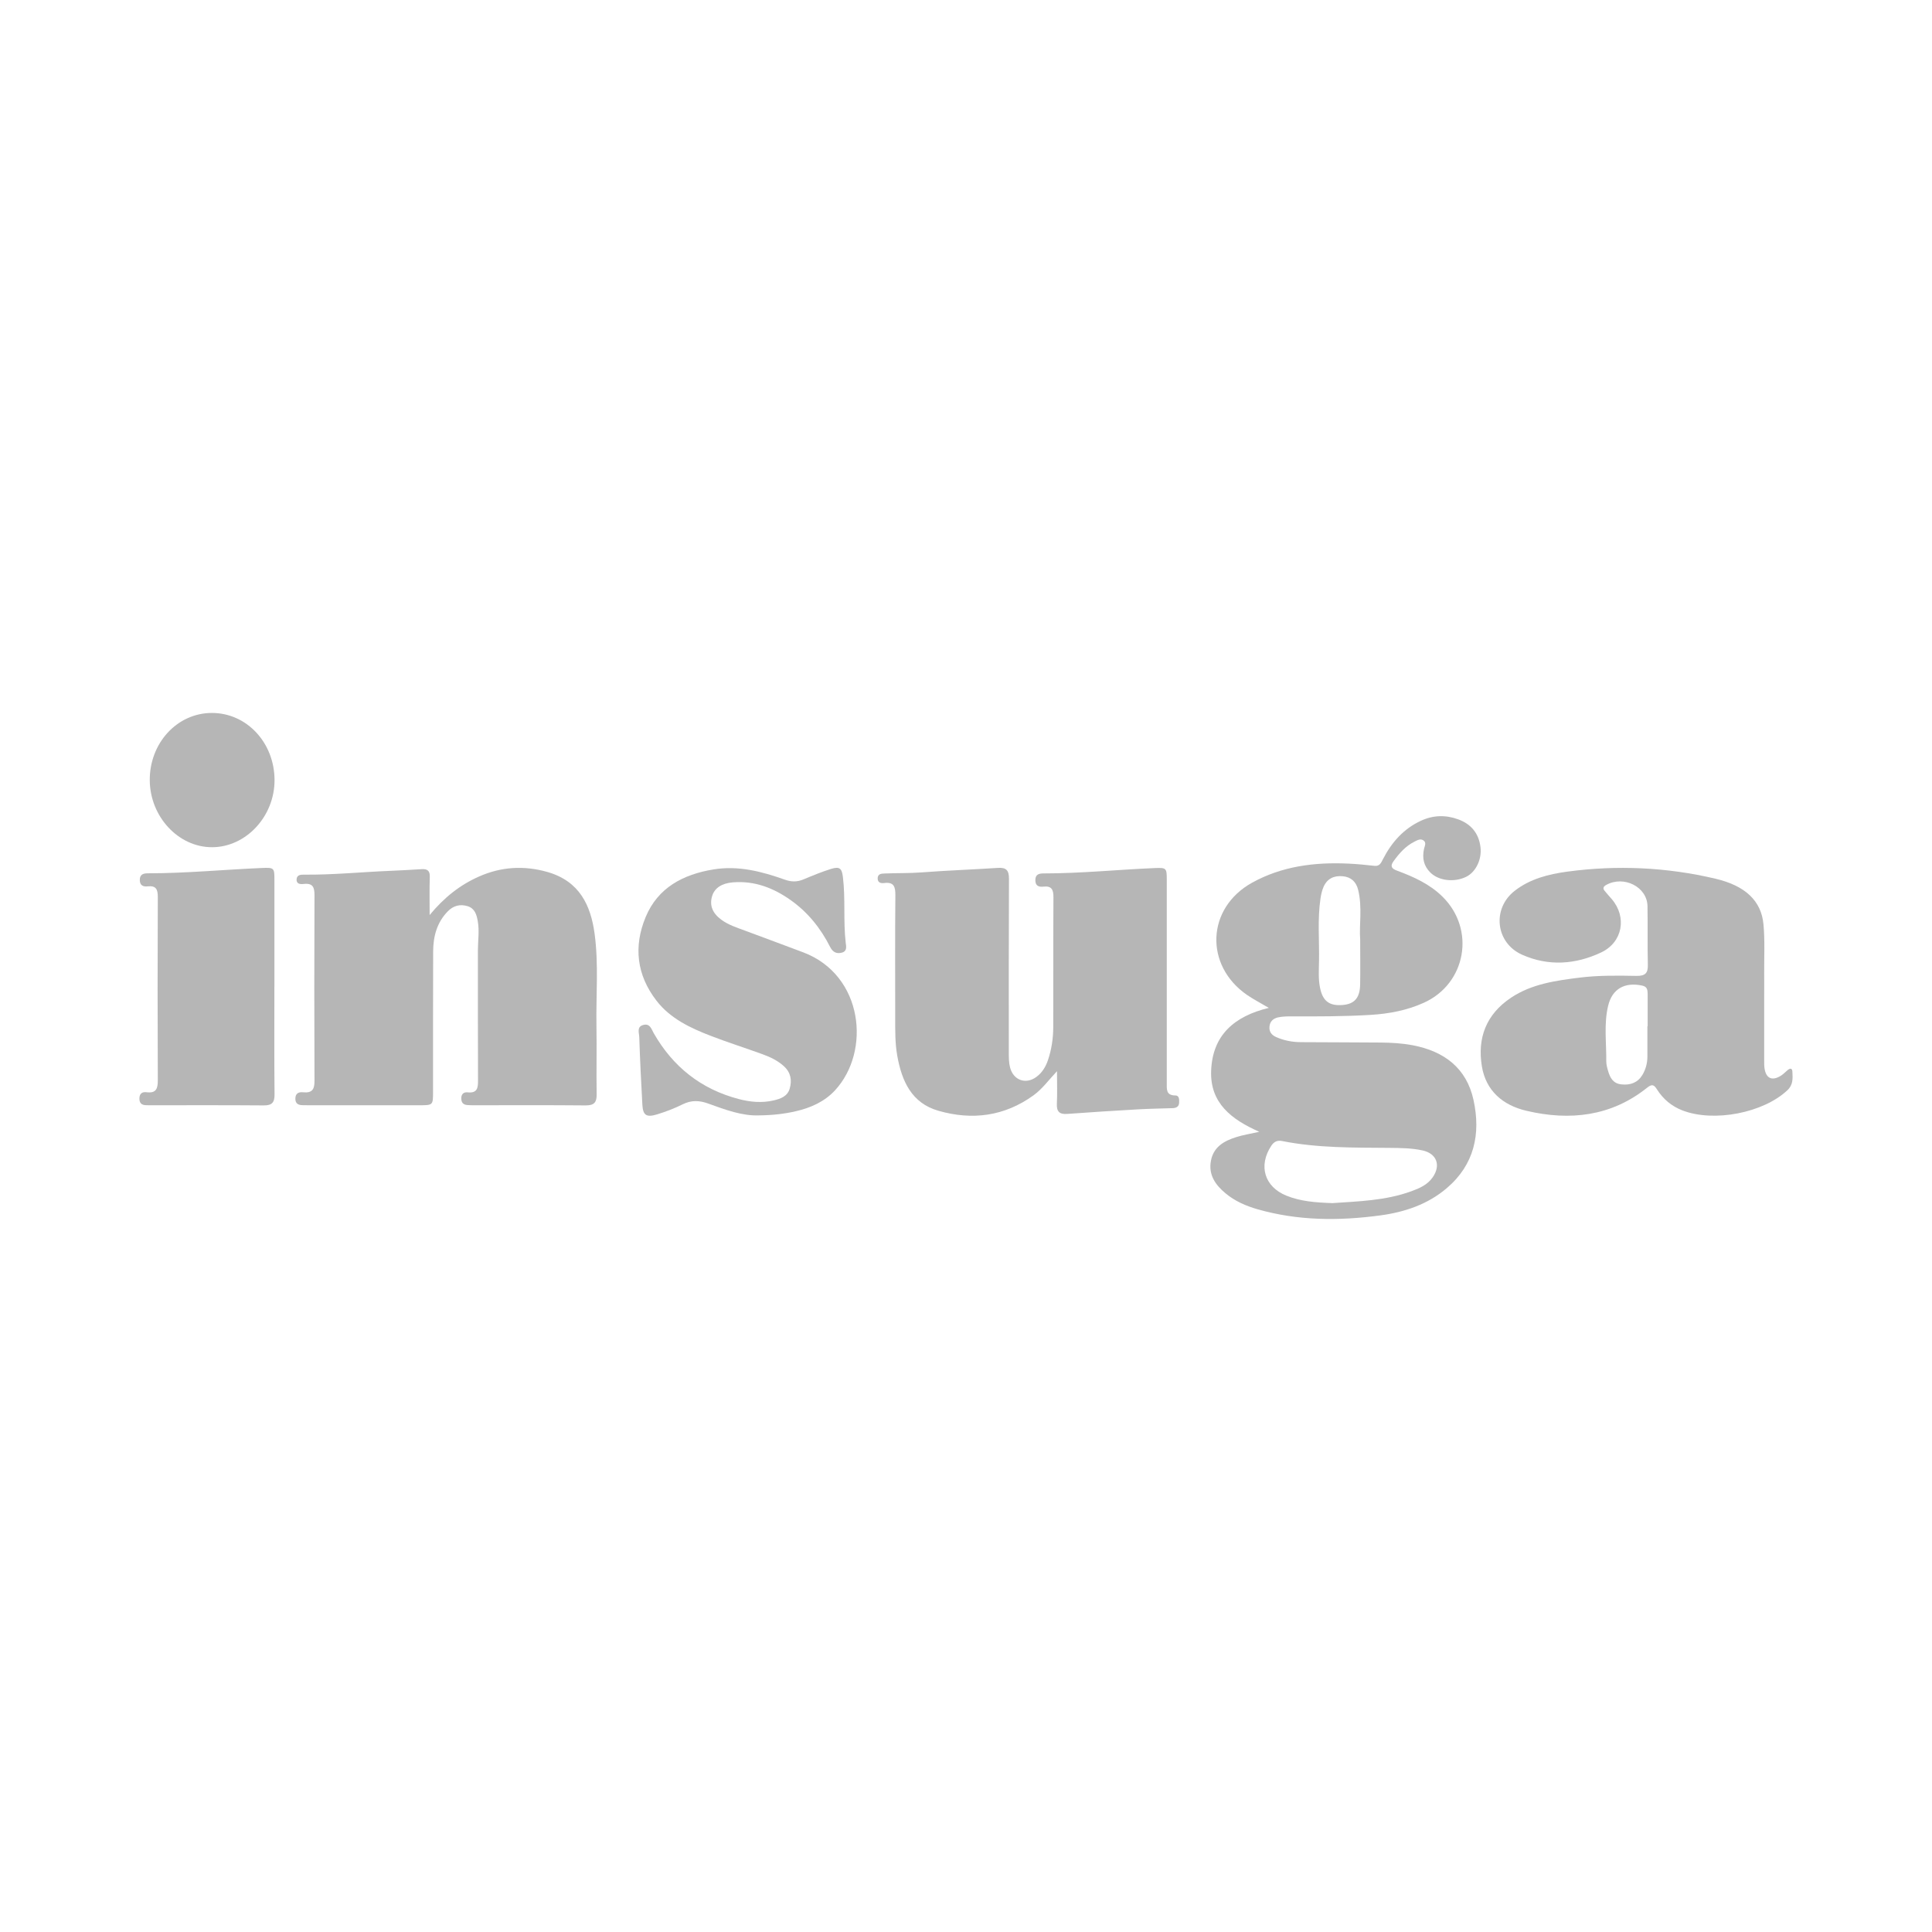 <?xml version="1.0" encoding="UTF-8"?>
<svg id="Capa_1" data-name="Capa 1" xmlns="http://www.w3.org/2000/svg" viewBox="0 0 500 500">
  <defs>
    <style>
      .cls-1 {
        fill: #b6b6b6;
      }
    </style>
  </defs>
  <path class="cls-1" d="M325.93,292.92c-7.29-3.22-12.76-7.46-12.49-15.72,.31-9.34,6.04-14.22,14.93-16.36-2.17-1.29-3.98-2.21-5.64-3.35-11.08-7.66-10.48-22.48,1.26-29.02,7.73-4.3,16.21-5.37,24.9-4.97,2.27,.1,4.54,.32,6.81,.58,1.38,.16,1.73-.81,2.21-1.73,2.25-4.36,5.33-7.86,9.83-9.94,3.18-1.47,6.41-1.55,9.65-.36,3.3,1.21,5.32,3.57,5.76,7.2,.38,3.15-1.2,6.44-3.71,7.67-3.1,1.51-7.11,1.02-9.26-1.1-1.75-1.73-2.15-3.79-1.64-6.15,.16-.72,.7-1.6-.18-2.19-.76-.51-1.55-.03-2.24,.31-2.33,1.14-4,3.05-5.49,5.12-.91,1.26-.48,1.9,.91,2.41,4.3,1.59,8.47,3.46,11.82,6.78,8.56,8.48,6.07,22.49-4.89,27.42-4.37,1.97-8.99,2.84-13.73,3.13-6.91,.42-13.83,.41-20.75,.39-1.09,0-2.22,.03-3.28,.27-1.22,.28-2.1,1.06-2.18,2.48-.08,1.31,.62,2.1,1.71,2.59,2.04,.91,4.21,1.32,6.43,1.33,6.84,.05,13.69,.04,20.53,.1,2.83,.02,5.66,.18,8.45,.71,8.03,1.54,13.89,5.83,15.7,14.19,1.9,8.75,.2,16.7-6.89,22.75-4.97,4.25-10.95,6.24-17.27,7.09-10.68,1.44-21.32,1.4-31.8-1.61-2.97-.85-5.79-2.09-8.2-4.09-2.63-2.18-4.49-4.78-3.8-8.46,.69-3.64,3.47-5.14,6.59-6.12,1.72-.54,3.51-.82,5.96-1.37h0Zm18.82,18.45c6.73-.47,13.81-.62,20.57-3.1,2.08-.76,4.11-1.65,5.45-3.57,2.2-3.14,1.04-6.18-2.65-6.98-2.78-.6-5.61-.62-8.44-.65-9.33-.08-18.69,.06-27.91-1.78-1.23-.24-2.09,.2-2.78,1.26-3.37,5.14-1.76,10.56,3.89,12.87,3.71,1.51,7.62,1.79,11.87,1.94Zm7.26-68.29c-.29-3.6,.6-8.26-.53-12.82-.51-2.05-1.82-3.29-3.98-3.49-2.29-.21-4.04,.62-4.98,2.78-.4,.93-.63,1.97-.78,2.98-.8,5.39-.28,10.83-.38,16.24-.04,2.3-.2,4.62,.27,6.91,.7,3.39,2.39,4.7,5.85,4.41,3.04-.25,4.45-1.82,4.52-5.27,.07-3.59,.01-7.18,.01-11.76Z"/>
  <path class="cls-1" d="M273.55,277.22c-2.24,2.4-3.84,4.63-6.08,6.25-7.54,5.45-15.87,6.5-24.6,4-6.93-1.98-9.48-7.65-10.65-14.19-.59-3.26-.54-6.55-.54-9.84,0-10.58-.06-21.16,.04-31.74,.02-2.21-.37-3.5-2.91-3.17-.78,.1-1.66-.06-1.67-1.17,0-1.24,.95-1.27,1.82-1.3,3.21-.14,6.41-.04,9.63-.29,6.55-.5,13.13-.73,19.69-1.16,2.16-.14,2.85,.66,2.84,2.81-.07,14.97-.04,29.93-.04,44.9,0,1.33-.01,2.66,.33,3.97,.86,3.26,4.03,4.43,6.76,2.45,1.51-1.09,2.44-2.62,3.04-4.37,.94-2.77,1.36-5.64,1.37-8.55,.04-11.21-.02-22.41,.05-33.62,.01-1.97-.47-2.98-2.61-2.74-1.09,.12-2.03-.13-2.07-1.58-.05-1.53,.85-1.84,2.1-1.84,9.64,0,19.23-.98,28.85-1.39,2.95-.13,3.06,.04,3.06,2.98,0,17.55,0,35.11,0,52.66,0,1.61-.21,3.21,2.23,3.21,1.01,0,1,1.04,.97,1.84-.04,1.13-.8,1.42-1.75,1.45-2.97,.1-5.95,.14-8.92,.31-6.09,.35-12.19,.73-18.28,1.18-2.1,.16-2.79-.67-2.69-2.7,.13-2.58,.03-5.16,.03-8.36Z"/>
  <path class="cls-1" d="M111.16,236.85c3.76-4.56,7.81-7.78,12.75-9.98,5.77-2.57,11.71-2.93,17.77-1.2,8.27,2.37,11.2,8.58,12.2,15.96,1.07,7.9,.35,15.85,.48,23.78,.1,5.93-.04,11.86,.05,17.79,.03,2.03-.57,2.9-2.88,2.88-9.73-.09-19.46-.04-29.19-.04-.49,0-.97-.02-1.46-.06-1.11-.1-1.5-.77-1.5-1.74,0-1.04,.56-1.65,1.64-1.54,2.52,.26,2.69-1.15,2.69-3-.05-11.25-.02-22.49-.03-33.74,0-2.53,.42-5.06-.04-7.6-.3-1.67-.76-3.26-2.62-3.84-1.92-.6-3.69-.14-5.1,1.3-2.89,2.94-3.8,6.57-3.82,10.43-.05,12.1-.02,24.19-.03,36.28,0,3.5,0,3.51-3.6,3.51-9.49,0-18.97,0-28.46,0-.57,0-1.13-.01-1.7-.02-1.13-.02-1.85-.41-1.87-1.62-.02-1.32,.72-1.85,1.98-1.72,2.44,.26,2.98-.84,2.97-2.96-.07-16.02-.06-32.05,0-48.07,0-1.96-.39-3.16-2.8-2.88-.89,.1-1.93,.01-1.83-1.24,.1-1.17,1.13-1.18,2.02-1.17,7.38,.07,14.73-.68,22.09-.98,2.75-.11,5.5-.27,8.25-.44,1.56-.1,2.16,.47,2.11,2.01-.11,3.07-.04,6.14-.04,9.91Z"/>
  <path class="cls-1" d="M456.57,257.75c0,5.54,0,11.08,0,16.62,0,.78-.02,1.57,.12,2.33,.45,2.47,2.02,3.08,4.24,1.67,.61-.39,1.11-.93,1.66-1.39,.64-.53,1.23-.65,1.28,.39,.08,1.7,.23,3.34-1.28,4.77-6.21,5.87-19,8.38-27.17,5.24-2.85-1.1-5.01-2.96-6.58-5.42-.74-1.17-1.24-1.53-2.56-.47-9.24,7.41-19.96,8.64-31.25,5.98-6.14-1.44-10.48-5.21-11.52-11.49-1.2-7.31,1.06-13.46,7.58-17.8,5.28-3.51,11.47-4.4,17.69-5.17,4.91-.61,9.83-.54,14.74-.45,2.32,.04,2.99-.77,2.94-2.86-.12-5.07,0-10.14-.09-15.21-.09-4.97-6.14-8.01-10.7-5.46-.72,.4-.92,.87-.4,1.51,.6,.74,1.25,1.45,1.87,2.17,3.94,4.62,2.83,11.14-2.76,13.78-6.6,3.12-13.6,3.64-20.44,.6-6.91-3.07-7.86-11.93-1.95-16.54,3.96-3.09,8.72-4.31,13.62-4.97,12.88-1.74,25.69-1.15,38.32,1.82,7.75,1.82,11.91,5.73,12.46,11.87,.38,4.18,.15,8.42,.18,12.63,.02,1.95,0,3.9,0,5.85h0Zm-30.23,7.85h.07v-7.93c0-.15,0-.31,0-.47-.04-.95-.05-1.83-1.38-2.12-4.53-.99-7.79,.82-8.84,5.19-1.15,4.76-.43,9.6-.49,14.41,0,.84,.24,1.69,.48,2.51,.5,1.72,1.27,3.22,3.45,3.45,2.34,.25,4.22-.47,5.41-2.43,.86-1.43,1.29-3.02,1.3-4.69,.01-2.64,0-5.29,0-7.93Z"/>
  <path class="cls-1" d="M196.42,288.66c-4.28,.18-8.7-1.45-13.1-3.05-2.31-.84-4.38-.93-6.63,.18-2.12,1.05-4.37,1.92-6.64,2.61-2.79,.85-3.66,.23-3.81-2.54-.32-5.82-.61-11.65-.8-17.48-.04-1.1-.73-2.7,1.11-3.14,1.71-.4,2.04,1.11,2.64,2.16,4.95,8.64,12.19,14.47,22.03,17.04,2.94,.77,5.95,1.05,8.98,.35,1.87-.43,3.61-1.09,4.17-3.05,.62-2.14,.31-4.15-1.48-5.79-1.61-1.47-3.54-2.39-5.56-3.12-4.4-1.6-8.88-3.02-13.25-4.7-5.37-2.06-10.59-4.5-14.18-9.15-5.14-6.65-5.97-14.03-2.81-21.64,3.15-7.59,9.66-11.05,17.59-12.34,6.43-1.05,12.5,.55,18.45,2.66,1.69,.6,3.19,.61,4.83-.08,2.34-.99,4.7-1.95,7.12-2.71,2.23-.69,2.79-.12,3.06,2.08,.7,5.66,.07,11.36,.73,17.02,.11,.94,.43,2.17-.96,2.56-1.4,.4-2.4-.12-3.08-1.47-2.44-4.82-5.74-8.96-10.23-12.13-4.46-3.15-9.32-5.03-14.94-4.58-2.82,.23-4.72,1.44-5.36,3.54-.72,2.37,.04,4.39,2.35,6.11,1.87,1.39,4.09,2.07,6.25,2.88,4.99,1.86,9.98,3.7,14.96,5.58,15.59,5.88,17.59,25.61,8.23,35.73-2.71,2.92-6.27,4.51-10.14,5.4-2.95,.68-5.96,1.03-9.55,1.07Z"/>
  <path class="cls-1" d="M71.01,255.34c0,9.29-.05,18.59,.04,27.88,.02,2.08-.63,2.88-2.81,2.86-9.79-.08-19.58-.04-29.37-.04-.31,0-.63-.01-.94-.01-1.22,0-1.89-.49-1.85-1.82,.04-1.26,.78-1.67,1.84-1.54,2.54,.32,2.93-.97,2.92-3.14-.07-15.8-.07-31.6,0-47.4,0-1.92-.43-2.98-2.6-2.74-1.12,.12-2.02-.18-2.06-1.58-.04-1.51,.88-1.8,2.12-1.8,9.87,0,19.7-.96,29.54-1.38,3.11-.13,3.18,0,3.18,3.05,0,9.22,0,18.44,0,27.65h0Z"/>
  <path class="cls-1" d="M54.82,184.51c9-.01,16.18,7.65,16.23,17.32,.05,9.44-7.4,17.45-16.22,17.43-8.68-.02-16-7.9-16.07-17.31-.07-9.65,7.09-17.43,16.06-17.44Z"/>
</svg>